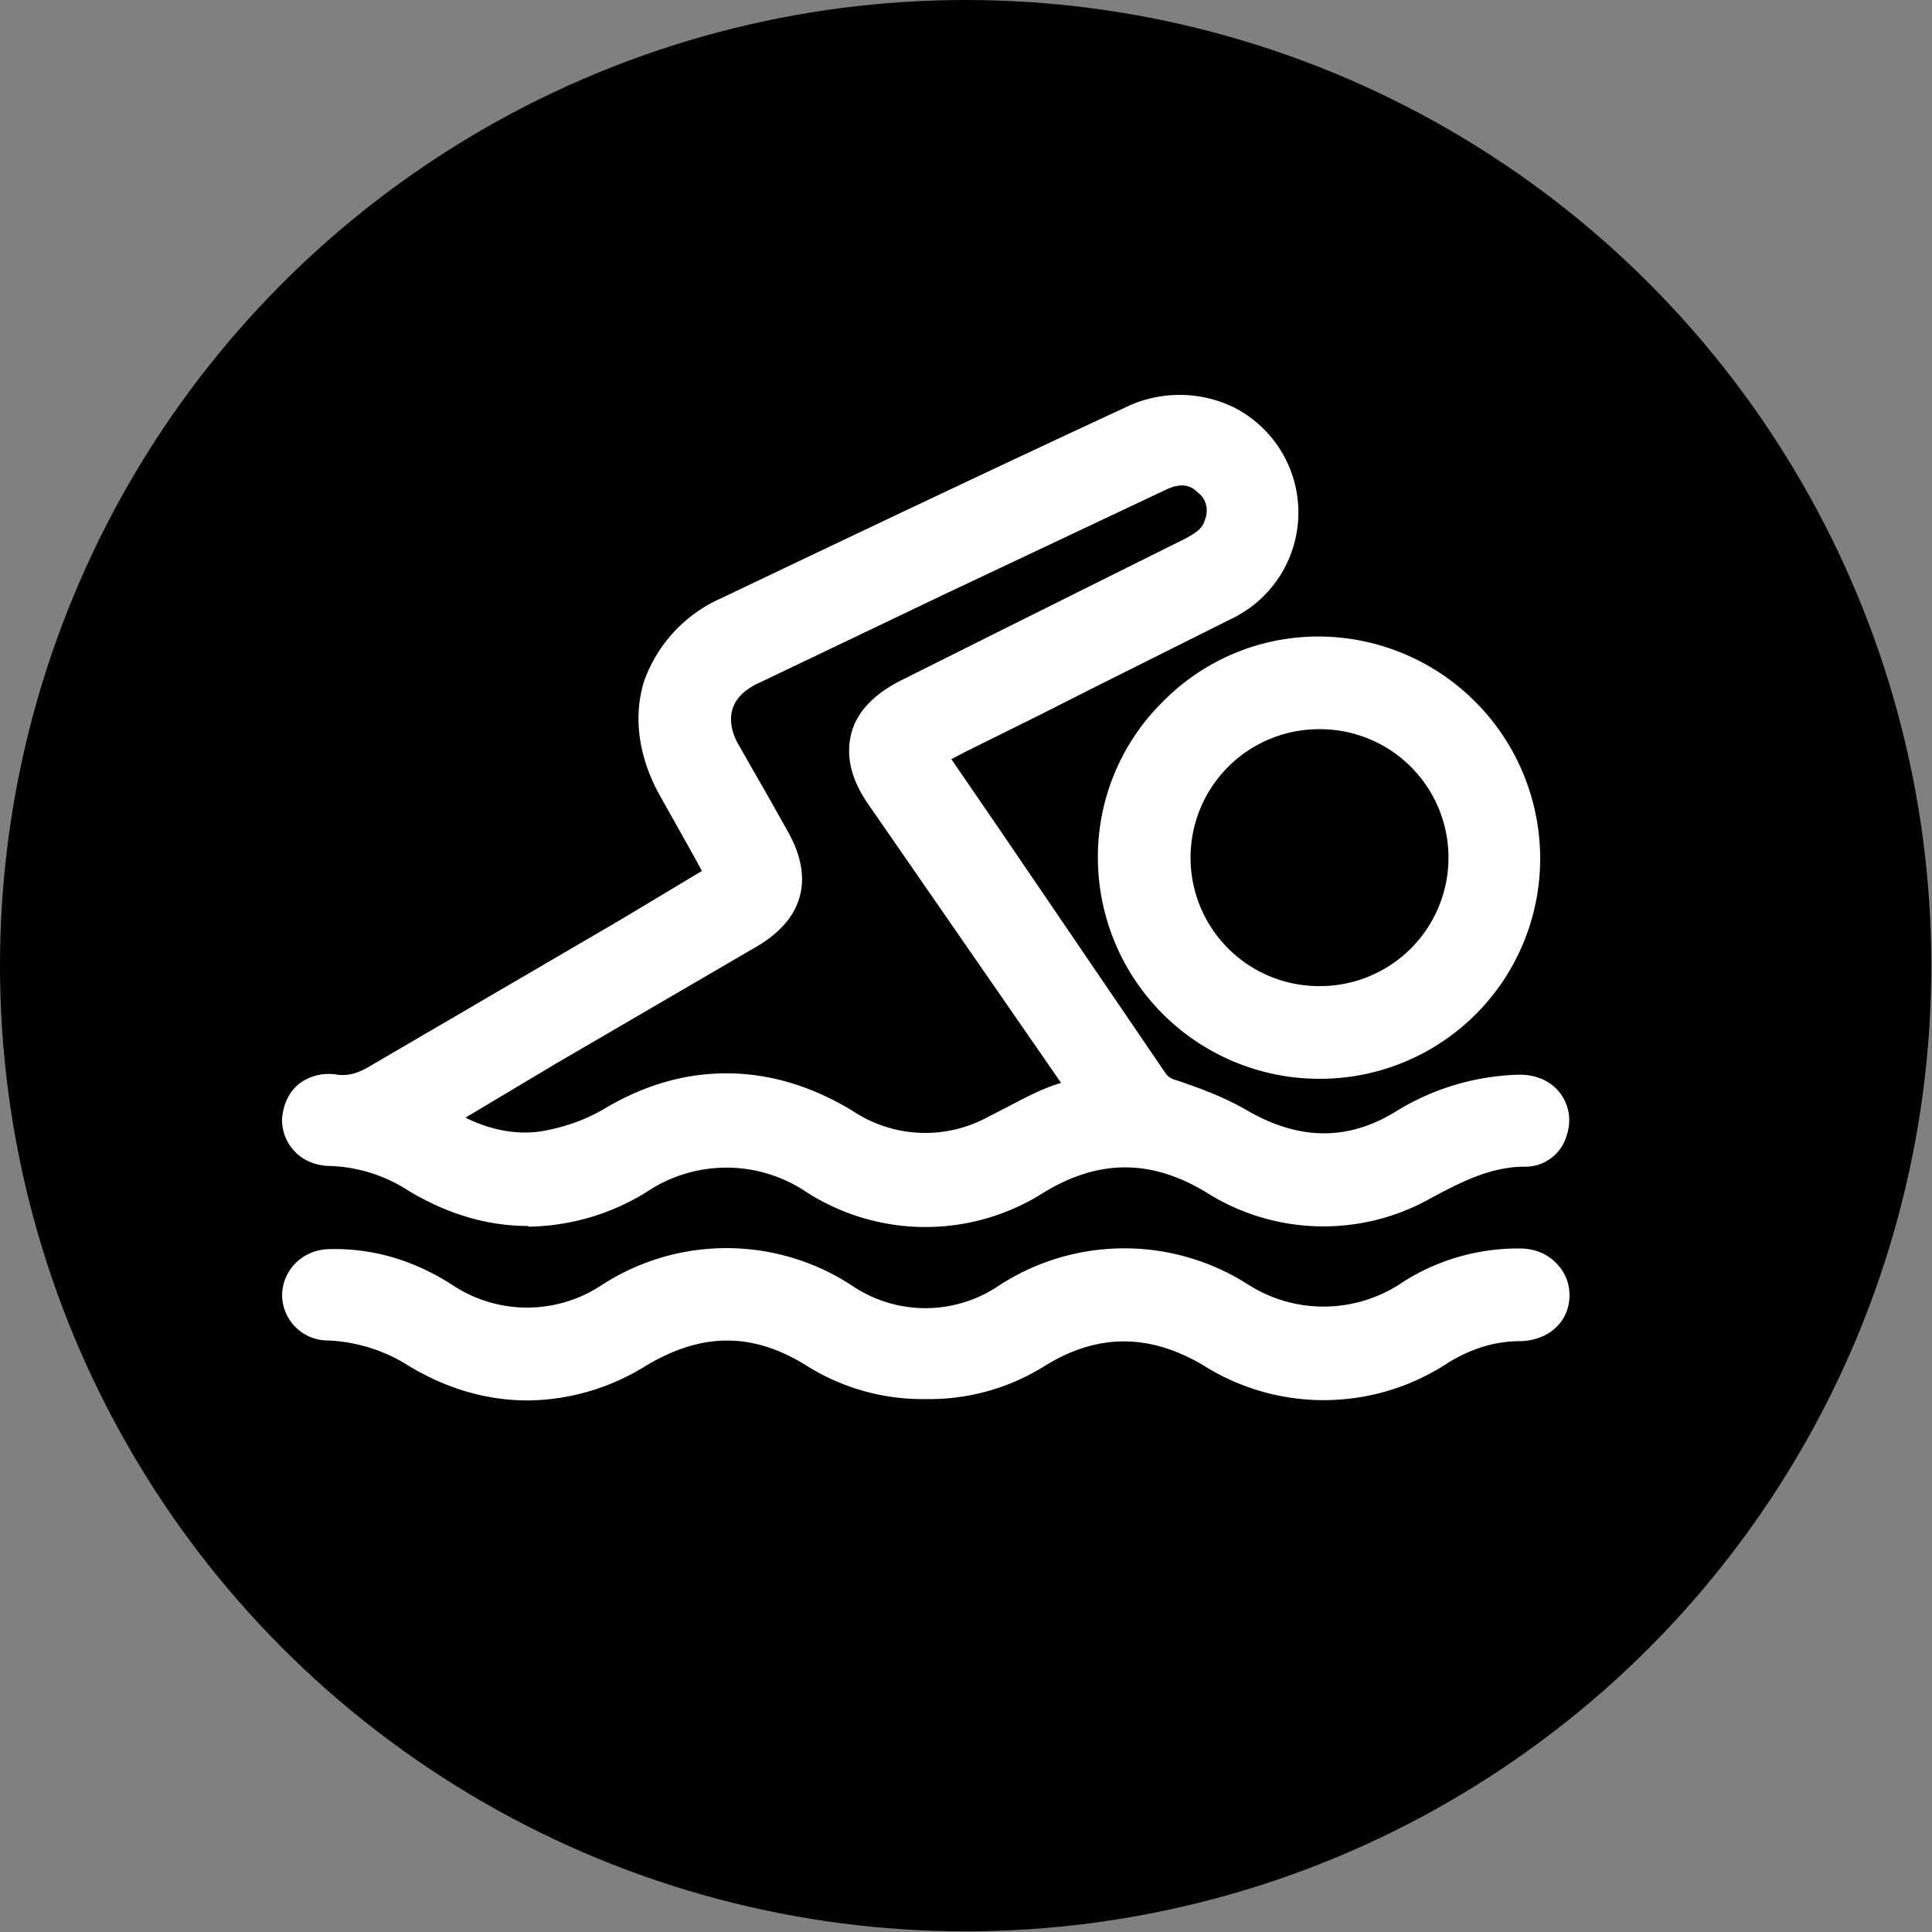 <svg xmlns="http://www.w3.org/2000/svg" id="Ebene_1" viewBox="0 0 283.5 283.5"><rect x="0" y="0" width="283.5" height="283.5" fill="#808080" stroke="none"/><defs><style>.cls-1{fill:#fff}</style></defs><circle cx="141.7" cy="141.7" r="141.7"/><path d="M106.5 128.6 99 115.1c-5.5-9.9-2.2-20.2 8-25A26698 26698 0 0 1 166.2 62c9.4-4.4 19.6.5 21.5 10.3a15 15 0 0 1-8.4 16.2l-28 14-15.5 7.8 1.1 1.7 31.9 46.7a5.8 5.8 0 0 0 3.3 2.3c3.3 1.1 6.7 2.4 9.7 4.1 8 4.7 16 5.1 24 .4a33.8 33.8 0 0 1 17.1-5.3c3.4 0 5.5 2.6 4.5 5.5-.6 1.7-1.8 2.8-3.6 2.8-5.6 0-10.3 2.3-15 4.9a29.4 29.4 0 0 1-30.5-.8 23.7 23.7 0 0 0-26.3 0 29.6 29.6 0 0 1-32.3 0 23.5 23.5 0 0 0-26.1-.1 30 30 0 0 1-32.4 0 25.3 25.3 0 0 0-12.5-4c-3 0-4.8-2-4.7-4.4.2-2.5 2.2-4.2 5.1-3.8 2.7.3 4.8-.5 7-1.8l48.8-28.8 1.7-1Zm53.5 32-1.7-2.5-28.7-41.7c-4.1-6-2.8-11 3.7-14.2l41.8-20.9c1.8-1 3.4-2 4.1-4.1.9-2.5.2-5.3-1.8-7-2.3-2-4.9-2-7.6-.7l-59.6 28.3c-5.5 2.6-7.1 7.6-4.1 13l7.1 12.5c3.2 5.6 2 10-3.4 13.2l-43.5 25.6-3 1.8a22 22 0 0 0 17.8 4.5c3-.7 6-1.8 8.7-3.4a31 31 0 0 1 34 .3c7 4.3 14.4 4.8 21.8 1.2 4.6-2.2 8.8-5.2 14.4-6Z" class="cls-1"/><path d="M77.5 179.9c-5.9 0-11.8-1.7-17.6-5.2a22.5 22.5 0 0 0-11.3-3.6c-2.2 0-4.2-.8-5.5-2.3a6.6 6.6 0 0 1-1.7-4.8c.2-2 1-3.7 2.4-4.9a7.2 7.2 0 0 1 5.7-1.4c1.7.2 3.1-.2 5.2-1.5L91 135l12-7.2-1.2-2.2-5.1-9.1c-3-5.5-3.8-11.3-2.2-16.5a21 21 0 0 1 11.3-12.2c21.8-10.4 41.2-19.6 59.3-28a18.2 18.2 0 0 1 16 0 17.3 17.3 0 0 1-.6 31.1l-19.4 9.7-8.7 4.4-10.7 5.3-2.1 1.1 7.2 10.5 24.1 35.4c.4.6.8 1 2 1.3 3.2 1.1 6.8 2.4 10.2 4.4 7.5 4.3 14.5 4.4 21.4.3a36.1 36.1 0 0 1 18.4-5.6h.1c2.5 0 4.7 1 6 2.8 1.3 1.8 1.6 4 .9 6.1a6.3 6.3 0 0 1-6.1 4.6h-.1c-5 0-9.4 2.3-13.7 4.6a32.1 32.1 0 0 1-33.1-.9c-8-4.8-15.6-4.8-23.6 0a32.3 32.3 0 0 1-35 0 21 21 0 0 0-23.4 0 33.7 33.7 0 0 1-17.4 5.1Zm29-14a28 28 0 0 1 14.6 4.4 27 27 0 0 0 29.5 0 26.2 26.2 0 0 1 29 0 26.8 26.8 0 0 0 28 .8 34 34 0 0 1 16-5.3h.2c.3 0 .8 0 1.1-1 .2-.5.2-1 0-1.3-.4-.4-1.1-.7-2-.7a30 30 0 0 0-15.7 5 25 25 0 0 1-26.7-.4c-3-1.7-6.3-3-9.2-3.9a8.5 8.5 0 0 1-4.7-3.3l-24.1-35.4-7.8-11.3-.7-1.1-2-3.1 7.4-3.7a934167.8 934167.8 0 0 0 38.7-19.4c5.4-2.7 8.1-8 7-13.3-.7-3.9-3-7-6.3-8.6a13 13 0 0 0-11.5 0L108 92.6a15 15 0 0 0-8.5 9c-1.2 3.9-.6 8.1 1.7 12.3l5.2 9.2 3.6 6.6-2 1.3-.6.3-1.2.8-12.6 7.4-36.2 21.4c-2.2 1.3-5 2.5-8.6 2-.7 0-1.3 0-1.6.4-.4.3-.5.8-.5 1.1 0 .4 0 .8.3 1 .3.4 1 .6 1.8.6 4.5.1 8.8 1.5 13.7 4.4 10 5.8 20 5.8 29.8 0 4.8-3 9.6-4.4 14.3-4.4Zm29.3 5.6c-4.6 0-9-1.3-13.4-4a28.3 28.3 0 0 0-31.3-.2 33 33 0 0 1-9.4 3.6 24 24 0 0 1-20-5l-3-2.3 4.2-2.6 2-1.2 14.2-8.3 29.3-17.2c4.3-2.6 5-5.3 2.6-9.7l-2.8-4.8-4.4-7.8a12 12 0 0 1-1.4-9.6c1-3 3.3-5.4 6.6-7l27.3-13 32.4-15.3a9.2 9.2 0 0 1 10.4 1.1 9 9 0 0 1 2.6 9.8 10 10 0 0 1-5.5 5.6l-25.7 12.9-16 8c-2.6 1.3-4 2.8-4.5 4.4-.5 1.7.1 3.7 1.7 6l17.4 25.3 11.3 16.4 1 1.5 3 4.5-4.1.6A29 29 0 0 0 150 167l-3.4 1.8a25.1 25.1 0 0 1-11 2.6Zm-29.2-14c6.2 0 12.4 1.8 18.5 5.5a19.2 19.2 0 0 0 19.3 1.2l3.3-1.7c2.5-1.3 5-2.7 8-3.6l-11-15.9-17.3-25c-2.5-3.6-3.3-7-2.5-10.3.8-3.2 3.3-5.8 7.2-7.8l16-8L174 79c1.7-.9 2.5-1.6 2.8-2.7.6-1.5.2-3.1-1-4-1-1-2.3-1.6-4.8-.4l-32.4 15.3-27.2 13c-2 .9-3.4 2.2-3.9 3.8-.5 1.6-.2 3.5 1 5.5l4.4 7.7 2.7 4.8c3.9 6.9 2.3 12.8-4.4 16.8L81.7 156l-13.4 8c4 2 8.3 2.7 12.2 1.8 2.9-.6 5.6-1.6 8-3 6-3.6 12-5.3 18.1-5.3Zm29.3 45.2c-6 0-11.4-1.4-16.3-4.5a23 23 0 0 0-26.1 0 29.6 29.6 0 0 1-32 0 26 26 0 0 0-13.3-4A4 4 0 0 1 44 190c0-2.3 1.8-4.1 4.3-4.2 6.2-.2 11.8 1.6 17 5a21.8 21.8 0 0 0 17.7 2.8 23 23 0 0 0 6.4-2.8 31 31 0 0 1 34.3 0 22 22 0 0 0 24.1 0 31 31 0 0 1 33.8-.3 23 23 0 0 0 25.7-.2 29 29 0 0 1 15.7-4.6c2.8 0 4.7 1.8 4.7 4.2 0 2.4-1.9 4-4.6 4.1a23 23 0 0 0-11.8 3.6 30.6 30.6 0 0 1-33.5.3 23.3 23.3 0 0 0-26 .3c-4.8 3-10.2 4.5-16 4.4Z" class="cls-1"/><path d="M77.5 205.5c-5.9 0-11.7-1.6-17.4-5a24 24 0 0 0-12-3.8 6.7 6.7 0 0 1-6.7-6.6c0-3.7 3-6.7 6.8-6.8 6.4-.2 12.6 1.6 18.4 5.4a19.8 19.8 0 0 0 21.5 0 33.6 33.6 0 0 1 37 0 19.2 19.2 0 0 0 21.4 0 33.7 33.7 0 0 1 36.5-.3 20.6 20.6 0 0 0 22.9-.3 31.4 31.4 0 0 1 16.8-4.9h.3c2.2 0 4.1.8 5.4 2.2a6.5 6.5 0 0 1 1.9 4.7c0 3.8-3 6.6-7.2 6.7-3.6 0-7 1-10.5 3.1a33.1 33.1 0 0 1-36.1.4c-8-4.7-15.6-4.6-23.3.2a31.8 31.8 0 0 1-17.2 4.8h-.1a32 32 0 0 1-17.7-5c-7.8-4.8-15.2-4.8-23.4.1a33.3 33.3 0 0 1-17.3 5.1Zm-28.5-17h-.7c-1 0-1.7.6-1.7 1.5 0 1 .7 1.5 1.6 1.5 4.7 0 9.3 1.5 14.5 4.5a27 27 0 0 0 29.4 0 25.7 25.7 0 0 1 28.8 0c4.6 2.8 9.5 4.2 15 4.1s0 0 .1 0c5.3 0 10.2-1.3 14.4-4 9.4-6 19-6 28.7-.4a28 28 0 0 0 30.8-.3c4.2-2.5 8.5-3.8 13.2-3.9.7 0 2-.2 2-1.5 0-.4-.2-.7-.4-1-.3-.3-1-.5-1.7-.5a26 26 0 0 0-14.4 4 25.7 25.7 0 0 1-28.3.4 28.4 28.4 0 0 0-31.2.3c-8.7 5.3-18 5.2-26.7 0a28.3 28.3 0 0 0-31.6 0 26.1 26.1 0 0 1-7.2 3c-7.1 1.8-13.8.8-19.8-3.1a26.6 26.6 0 0 0-14.8-4.6Zm114.7-62.7A30 30 0 0 1 193.4 96a30 30 0 0 1 30 29.6 30 30 0 0 1-29.6 30.1 30 30 0 0 1-30-29.9Zm29.8 21.5c11.8 0 21.4-9.4 21.5-21.3a21.4 21.4 0 1 0-42.9-.2c0 11.9 9.5 21.4 21.4 21.5Z" class="cls-1"/><path d="M193.6 158.3a32.5 32.5 0 0 1-32.5-32.5 32 32 0 0 1 9.5-22.8 32 32 0 0 1 22.8-9.6 32.6 32.6 0 0 1 32.6 32.2 32.3 32.3 0 0 1-32.2 32.7h-.2Zm-.2-59.7c-7.1 0-14 2.9-19.1 8a27.3 27.3 0 0 0 19.3 46.4h.2a27.1 27.1 0 1 0-.3-54.5Zm.2 51.3h-.1a24 24 0 1 1 .2-48h.2a24 24 0 0 1-.3 48Zm0-42.9a18.8 18.8 0 1 0-.1 37.7s0 0 .1 0a18.8 18.8 0 0 0 .2-37.7h-.2Z" class="cls-1"/></svg>